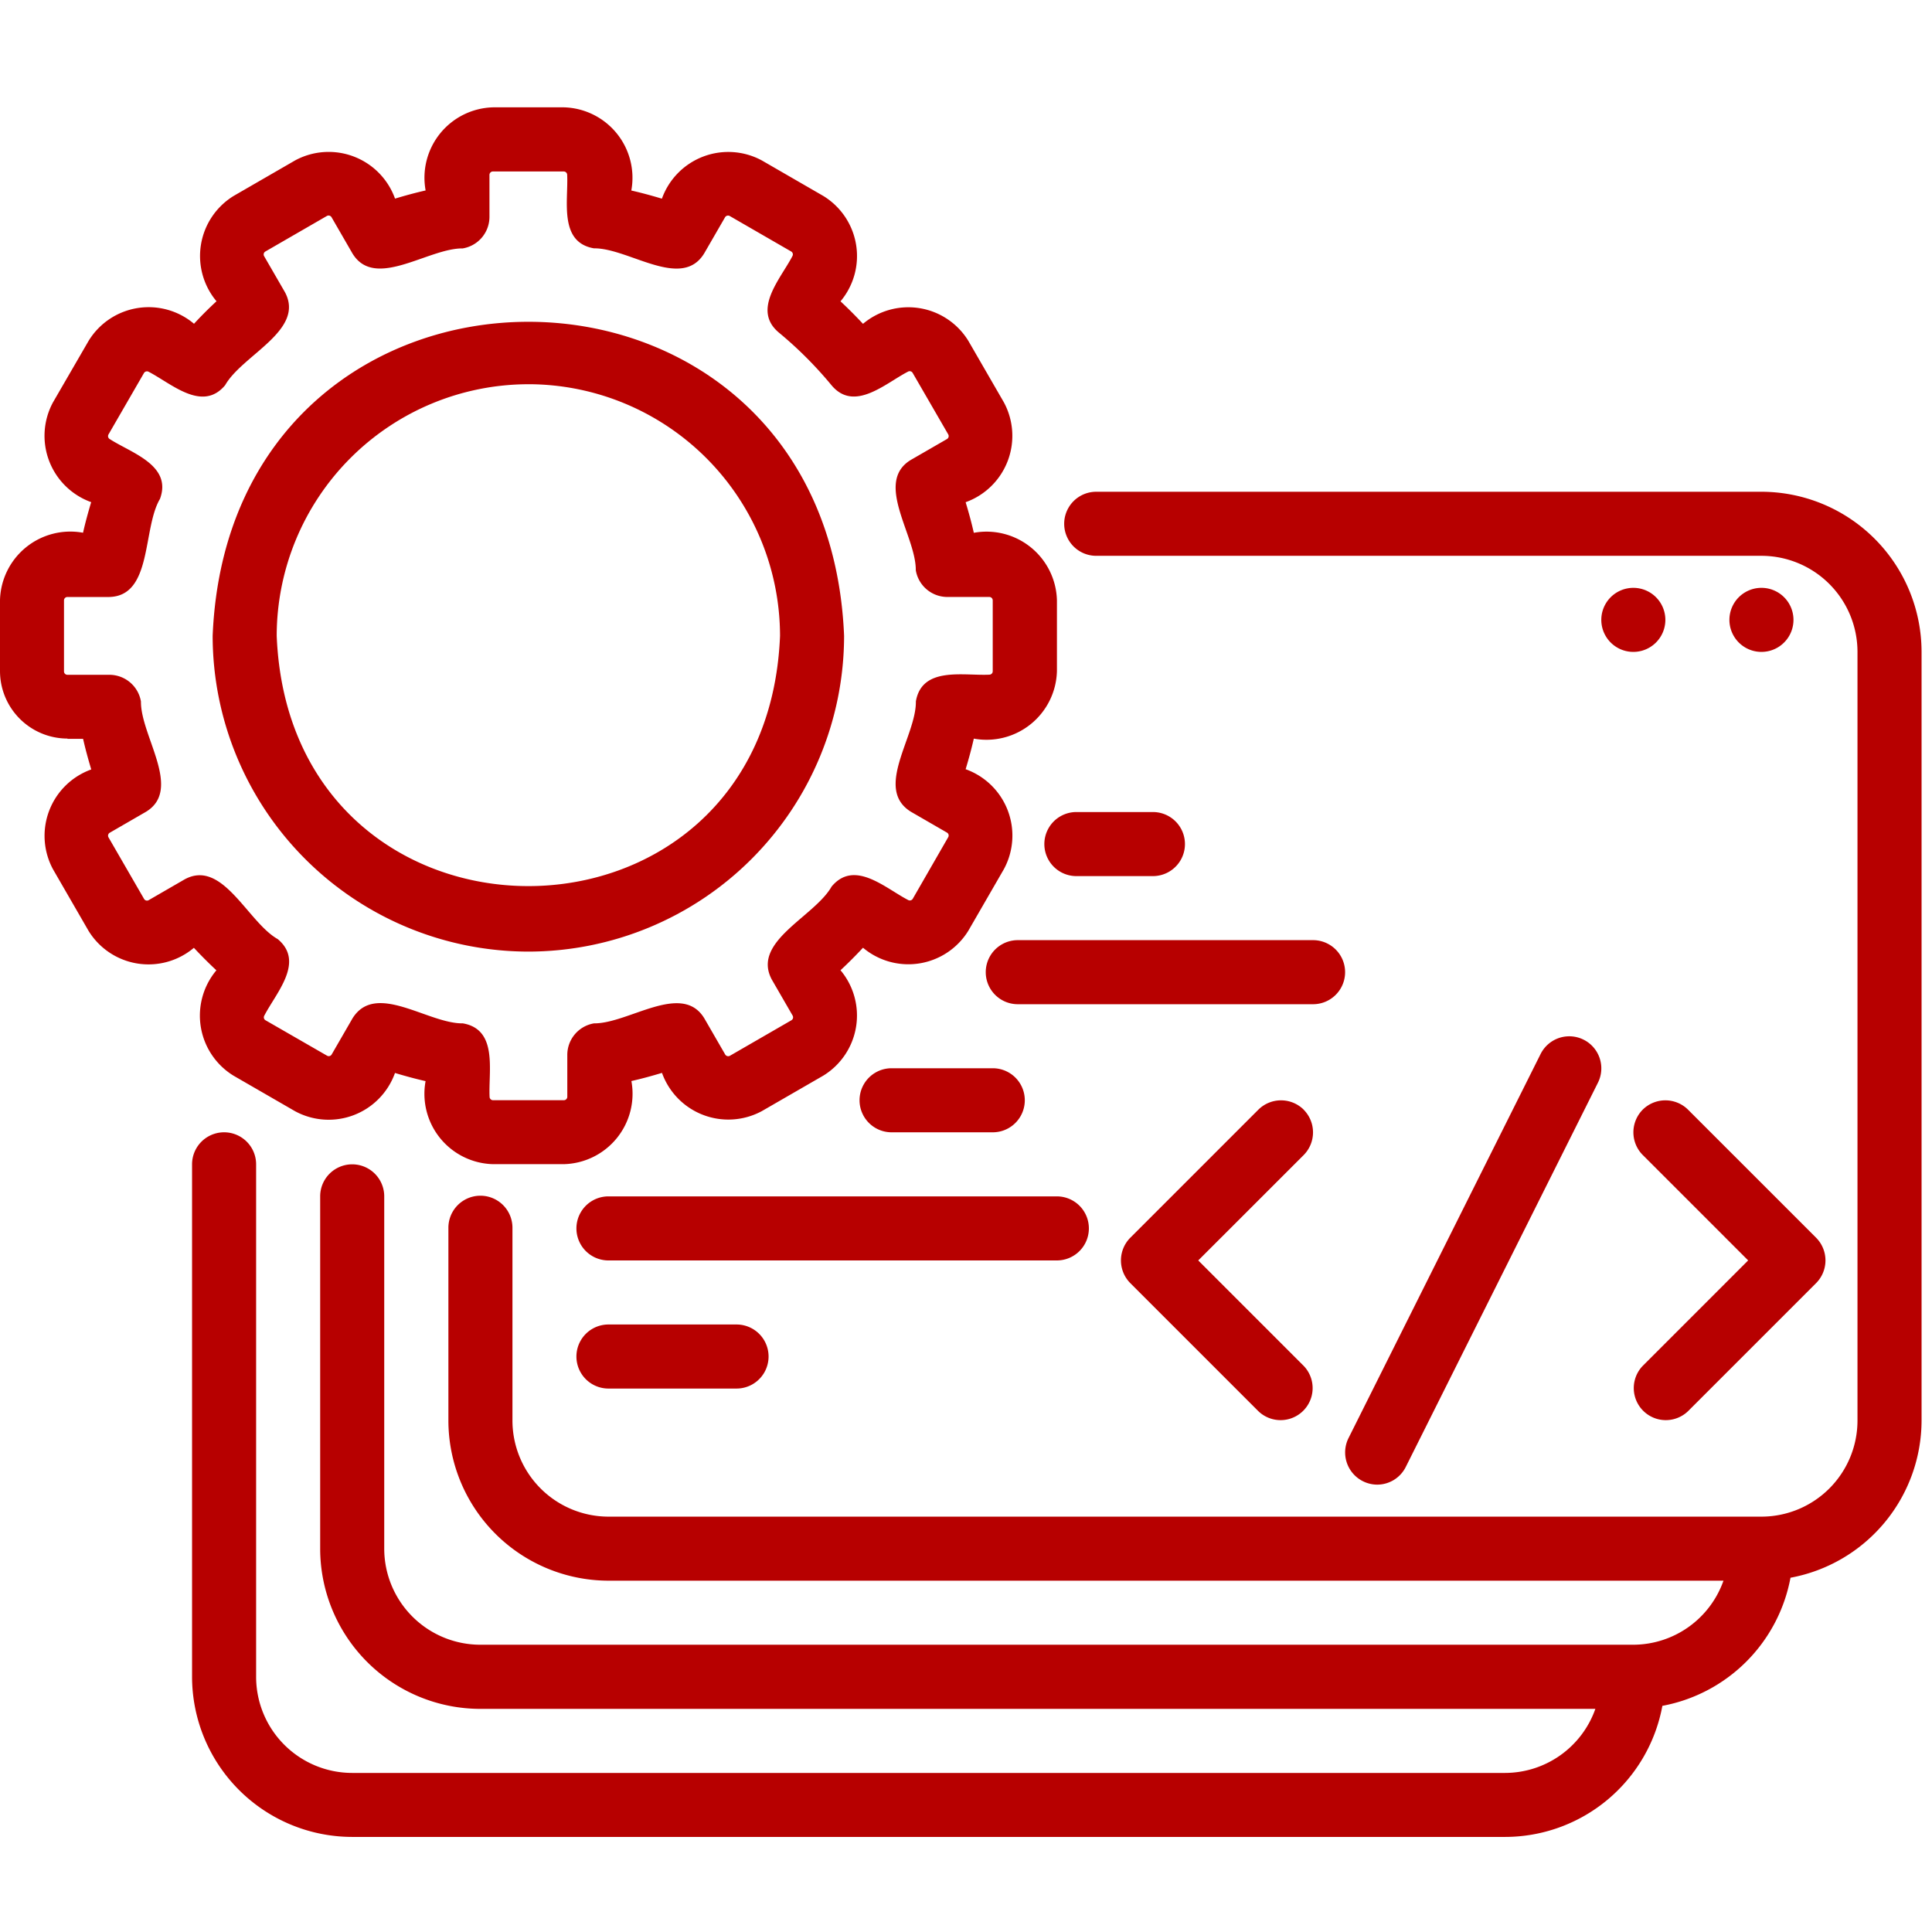 <svg xmlns="http://www.w3.org/2000/svg" xmlns:xlink="http://www.w3.org/1999/xlink" width="90" height="90" viewBox="0 0 90 90"><defs><clipPath id="clip-logistics-software-development"><rect width="90" height="90"></rect></clipPath></defs><g id="logistics-software-development" clip-path="url(#clip-logistics-software-development)"><g id="Group_2576" data-name="Group 2576" transform="translate(-8.129 -12.808)"><path id="Path_1073" data-name="Path 1073" d="M90.606,36.562H59.618a1.492,1.492,0,0,0,0,2.984H90.606a4.479,4.479,0,0,1,4.475,4.476V79.829a4.479,4.479,0,0,1-4.475,4.476H36.9a4.48,4.48,0,0,1-4.476-4.476V70.847a1.492,1.492,0,0,0-2.984,0v8.981a7.468,7.468,0,0,0,7.46,7.46H88.838a4.469,4.469,0,0,1-4.2,2.984H30.927A4.48,4.48,0,0,1,26.451,85.8V69.385a1.492,1.492,0,0,0-2.984,0V85.8a7.468,7.468,0,0,0,7.46,7.46H82.87a4.471,4.471,0,0,1-4.2,2.984H24.958a4.479,4.479,0,0,1-4.475-4.476V67.893a1.492,1.492,0,0,0-2.984,0V91.765a7.468,7.468,0,0,0,7.459,7.46H78.67a7.459,7.459,0,0,0,7.322-6.106,7.462,7.462,0,0,0,5.968-5.968,7.464,7.464,0,0,0,6.106-7.322V44.021a7.468,7.468,0,0,0-7.46-7.459Z" transform="translate(-0.423 -0.846)" fill="#b70000"></path><path id="Path_1074" data-name="Path 1074" d="M87.743,41.25a1.492,1.492,0,0,0,0,2.984A1.492,1.492,0,0,0,87.743,41.25Z" transform="translate(-3.527 -1.058)" fill="#b70000"></path><path id="Path_1075" data-name="Path 1075" d="M95.484,42.743a1.492,1.492,0,0,0-2.984,0A1.492,1.492,0,0,0,95.484,42.743Z" transform="translate(-3.808 -1.059)" fill="#b70000"></path><path id="Path_1076" data-name="Path 1076" d="M64.137,52.188H60.571a1.492,1.492,0,0,0,0,2.984h3.565A1.492,1.492,0,0,0,64.137,52.188Z" transform="translate(-2.3 -1.552)" fill="#b70000"></path><path id="Path_1077" data-name="Path 1077" d="M71.468,58.438H57.712a1.492,1.492,0,0,0,0,2.984H71.468A1.492,1.492,0,0,0,71.468,58.438Z" transform="translate(-2.171 -1.834)" fill="#b70000"></path><path id="Path_1078" data-name="Path 1078" d="M56.27,67.671a1.492,1.492,0,0,0,0-2.984H51.556a1.492,1.492,0,0,0,0,2.984Z" transform="translate(-1.894 -2.116)" fill="#b70000"></path><path id="Path_1079" data-name="Path 1079" d="M60.122,72.429a1.491,1.491,0,0,0-1.492-1.491H37.742a1.492,1.492,0,1,0,0,2.984H58.63A1.492,1.492,0,0,0,60.122,72.429Z" transform="translate(-1.269 -2.398)" fill="#b70000"></path><path id="Path_1080" data-name="Path 1080" d="M37.743,77.188a1.492,1.492,0,0,0,0,2.984H43.71a1.492,1.492,0,0,0,0-2.984Z" transform="translate(-1.27 -2.68)" fill="#b70000"></path><path id="Path_1081" data-name="Path 1081" d="M75.241,84.013a1.489,1.489,0,0,0,1.335-.824l8.952-17.9a1.493,1.493,0,0,0-2.671-1.336l-8.952,17.9a1.5,1.5,0,0,0,1.332,2.16Z" transform="translate(-2.961 -2.045)" fill="#b70000"></path><path id="Path_1082" data-name="Path 1082" d="M71.328,66.686a1.5,1.5,0,0,0-2.111,0l-5.968,5.968a1.5,1.5,0,0,0,0,2.111l5.968,5.968a1.493,1.493,0,0,0,2.111-2.111L66.416,73.71,71.328,68.8a1.5,1.5,0,0,0,0-2.111Z" transform="translate(-2.468 -2.186)" fill="#b70000"></path><path id="Path_1083" data-name="Path 1083" d="M88.249,66.686a1.5,1.5,0,0,0,0,2.111l4.912,4.912-4.912,4.913a1.493,1.493,0,0,0,2.111,2.111l5.968-5.968a1.5,1.5,0,0,0,0-2.111L90.36,66.686a1.5,1.5,0,0,0-2.111,0Z" transform="translate(-3.596 -2.186)" fill="#b70000"></path><path id="Path_1084" data-name="Path 1084" d="M11.27,47.227H12c.108.481.239.955.38,1.425A3.285,3.285,0,0,0,10.6,53.306l1.652,2.861a3.278,3.278,0,0,0,4.909.794c.339.362.687.712,1.048,1.048a3.282,3.282,0,0,0,.8,4.909l2.861,1.652a3.28,3.28,0,0,0,4.659-1.779c.47.141.947.272,1.425.38a3.277,3.277,0,0,0,3.144,3.868h3.3a3.281,3.281,0,0,0,3.144-3.872c.481-.108.955-.239,1.425-.38a3.284,3.284,0,0,0,4.655,1.779l2.861-1.652a3.284,3.284,0,0,0,.8-4.909c.362-.335.712-.687,1.048-1.048a3.28,3.28,0,0,0,4.908-.794L54.892,53.3a3.283,3.283,0,0,0-1.78-4.659c.142-.47.273-.947.381-1.425a3.283,3.283,0,0,0,3.872-3.144v-3.3a3.282,3.282,0,0,0-3.872-3.144c-.108-.481-.239-.955-.381-1.425a3.285,3.285,0,0,0,1.78-4.655l-1.653-2.861a3.279,3.279,0,0,0-4.908-.794c-.34-.362-.687-.712-1.048-1.048a3.28,3.28,0,0,0-.8-4.908l-2.861-1.653a3.286,3.286,0,0,0-4.659,1.779c-.47-.141-.947-.272-1.425-.38A3.283,3.283,0,0,0,34.4,17.808h-3.3a3.281,3.281,0,0,0-3.144,3.872c-.481.108-.955.239-1.425.38a3.284,3.284,0,0,0-4.655-1.779l-2.861,1.653a3.283,3.283,0,0,0-.8,4.908q-.543.5-1.048,1.048a3.278,3.278,0,0,0-4.909.794L10.6,31.546A3.282,3.282,0,0,0,12.377,36.2c-.141.47-.272.947-.38,1.425a3.278,3.278,0,0,0-3.868,3.144v3.3a3.147,3.147,0,0,0,3.144,3.144Zm-.16-6.449a.159.159,0,0,1,.16-.16H13.22c2.018-.049,1.54-3.185,2.361-4.569.582-1.574-1.35-2.145-2.338-2.786a.159.159,0,0,1-.06-.217l1.653-2.861a.163.163,0,0,1,.216-.059c1.063.548,2.5,1.9,3.565.626.8-1.413,3.745-2.559,2.783-4.338l-.966-1.671a.159.159,0,0,1,.059-.22l2.861-1.653a.161.161,0,0,1,.221.06l.973,1.685c1.045,1.716,3.529-.253,5.136-.235a1.491,1.491,0,0,0,1.246-1.473V20.956a.159.159,0,0,1,.16-.16h3.3a.159.159,0,0,1,.16.16c.059,1.2-.4,3.137,1.246,3.42,1.618-.018,4.08,1.962,5.135.239l.974-1.686a.163.163,0,0,1,.217-.059l2.861,1.652a.157.157,0,0,1,.059.217c-.54,1.048-1.906,2.5-.626,3.565a18.4,18.4,0,0,1,2.443,2.444c1.064,1.283,2.522-.09,3.566-.626a.159.159,0,0,1,.22.059L52.3,33.041a.16.16,0,0,1-.06.221l-1.685.973c-1.716,1.045.249,3.529.235,5.136a1.491,1.491,0,0,0,1.473,1.246h1.951a.159.159,0,0,1,.16.16v3.3a.159.159,0,0,1-.16.16c-1.2.059-3.137-.4-3.42,1.245.022,1.623-1.962,4.058-.239,5.136l1.685.974a.156.156,0,0,1,.06.216L50.65,54.675a.159.159,0,0,1-.216.059c-1.063-.548-2.5-1.906-3.566-.626-.8,1.413-3.744,2.558-2.782,4.338l.966,1.671a.159.159,0,0,1-.059.22L42.131,61.99a.164.164,0,0,1-.22-.06l-.973-1.685c-1.045-1.716-3.529.249-5.136.235a1.491,1.491,0,0,0-1.246,1.473V63.9a.16.16,0,0,1-.16.16h-3.3a.16.16,0,0,1-.16-.16c-.059-1.2.4-3.137-1.246-3.42-1.622.022-4.054-1.962-5.136-.239l-.973,1.685a.157.157,0,0,1-.217.06L20.5,60.337a.156.156,0,0,1-.059-.216c.548-1.064,1.9-2.5.626-3.566-1.4-.787-2.566-3.752-4.338-2.782l-1.671.966a.158.158,0,0,1-.22-.06l-1.653-2.861a.159.159,0,0,1,.06-.22l1.685-.974c1.716-1.044-.25-3.528-.235-5.135a1.491,1.491,0,0,0-1.473-1.246H11.27a.159.159,0,0,1-.16-.16Z" fill="#b70000"></path><path id="Path_1085" data-name="Path 1085" d="M33.211,57.609A14.724,14.724,0,0,0,47.918,42.9c-.81-19.512-28.609-19.5-29.415,0A14.724,14.724,0,0,0,33.21,57.609Zm0-26.431A11.737,11.737,0,0,1,44.934,42.9c-.63,15.546-22.817,15.542-23.447,0A11.736,11.736,0,0,1,33.21,31.179Z" transform="translate(-0.468 -0.472)" fill="#b70000"></path></g></g></svg>